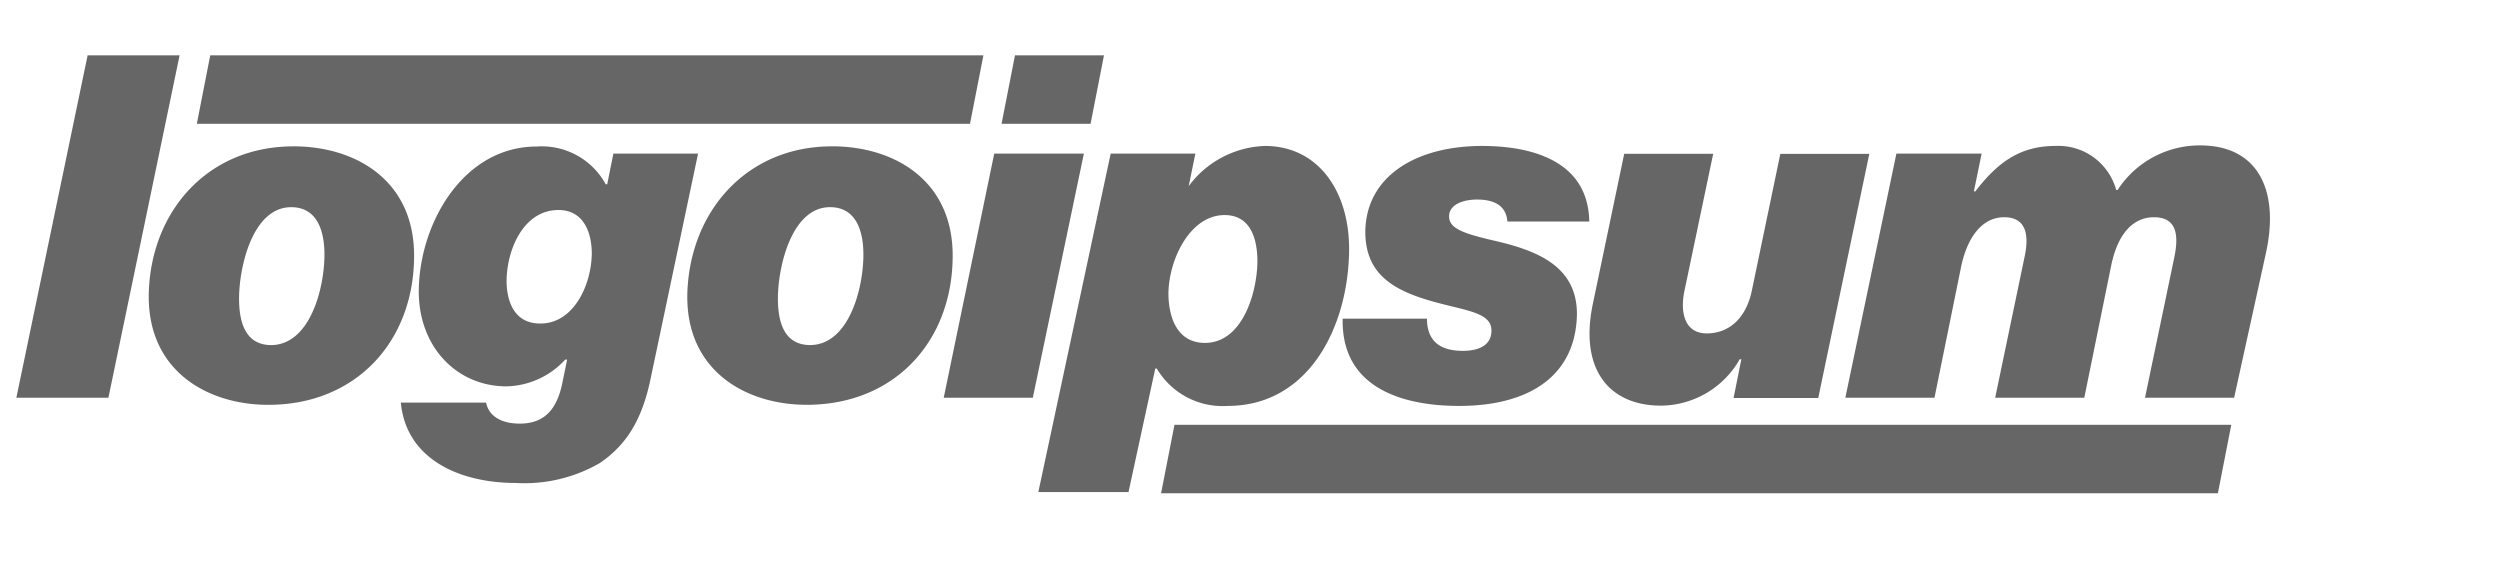 <svg xmlns="http://www.w3.org/2000/svg" width="105" height="24" fill="none"><path fill="#666" d="M25.762 6.45h3.557l-1.993 9.45c-.366 1.79-1.064 2.815-2.122 3.541a6.32 6.32 0 0 1-3.534.844c-2.353 0-4.61-.985-4.835-3.377h3.58c.112.563.63.884 1.418.884 1.064 0 1.553-.642 1.773-1.65l.214-1.04h-.08a3.444 3.444 0 0 1-2.47 1.125c-2.071 0-3.715-1.649-3.681-4.064.045-2.814 1.88-6.01 4.959-6.01a3.062 3.062 0 0 1 2.893 1.586h.062l.259-1.289Zm-3.057 7.137c1.368 0 2.128-1.576 2.15-2.932 0-.906-.354-1.835-1.401-1.835-1.43 0-2.156 1.593-2.178 2.96 0 .924.354 1.807 1.401 1.807m39.963.304c0 .602-.519.845-1.2.845-1.125 0-1.502-.563-1.508-1.351h-3.54c-.062 2.938 2.56 3.664 4.891 3.664 2.977 0 4.908-1.289 4.948-3.861 0-2.055-1.75-2.68-3.473-3.08-1.323-.303-1.903-.523-1.897-1.023.006-.501.597-.704 1.177-.704.726 0 1.22.259 1.272.923h3.439c-.04-2.454-2.252-3.174-4.503-3.174-2.736 0-4.87 1.243-4.903 3.596 0 1.852 1.25 2.533 3.135 3.017 1.21.32 2.173.422 2.162 1.148Zm26.302-5.915h-.062a2.521 2.521 0 0 0-2.567-1.846c-1.53 0-2.465.76-3.349 1.908h-.061l.326-1.588h-3.58l-2.145 10.256h3.744l1.125-5.533c.259-1.205.873-2.049 1.801-2.049.93 0 1.053.743.861 1.65l-1.238 5.932h3.743l1.126-5.533c.259-1.284.873-2.049 1.8-2.049.93 0 1.054.704.862 1.65l-1.238 5.932h3.743l1.34-6.096c.562-2.572-.299-4.503-2.77-4.503a4.11 4.11 0 0 0-3.462 1.869ZM.687 16.706h3.866l2.99-14.381H3.68L.687 16.705Zm11.64-10.56c2.61 0 5.104 1.43 5.065 4.667-.034 3.54-2.443 6.19-6.124 6.19-2.533 0-5.066-1.406-5.02-4.626.061-3.456 2.437-6.23 6.078-6.23Zm-.952 8.348c1.65 0 2.252-2.393 2.252-3.8 0-1.007-.31-1.992-1.396-1.992-1.633 0-2.19 2.533-2.19 3.838 0 1.047.293 1.954 1.357 1.954M8.83 2.323 8.267 5.2H40.74l.563-2.876H8.83Zm26.116 3.822c2.612 0 5.105 1.43 5.066 4.667-.034 3.54-2.448 6.19-6.13 6.19-2.532 0-5.065-1.406-5.015-4.626.08-3.456 2.455-6.23 6.08-6.23Zm-.934 8.348c1.65 0 2.251-2.393 2.251-3.8 0-1.007-.315-1.992-1.401-1.992-1.627 0-2.19 2.533-2.19 3.838 0 1.047.293 1.954 1.362 1.954m8.595-12.17L42.066 5.2h3.738l.563-2.876H42.63Zm-2.994 14.382h3.743L45.523 6.45h-3.765l-2.122 10.256Zm11.944.343a3.214 3.214 0 0 1-2.995-1.57h-.062l-1.125 5.189H43.61L46.649 6.45h3.557l-.281 1.368a4.15 4.15 0 0 1 3.202-1.688c2.252 0 3.575 1.93 3.535 4.44-.05 3.158-1.688 6.479-5.105 6.479h.023Zm-.147-8.015c-1.446 0-2.336 1.852-2.358 3.276 0 .99.349 2.093 1.536 2.093 1.548 0 2.184-2.048 2.201-3.416 0-.929-.27-1.953-1.379-1.953Zm21.642 6.056h.062l-.326 1.627h3.556l2.145-10.255h-3.737l-1.194 5.73c-.241 1.187-.973 1.812-1.896 1.812-.924 0-1.126-.867-.94-1.773l1.21-5.77h-3.737l-1.324 6.333c-.562 2.758.721 4.244 2.871 4.244a3.837 3.837 0 0 0 3.31-1.96v.012Zm20.077 5.629.563-2.877H49.328l-.563 2.877h44.387Z"/></svg>